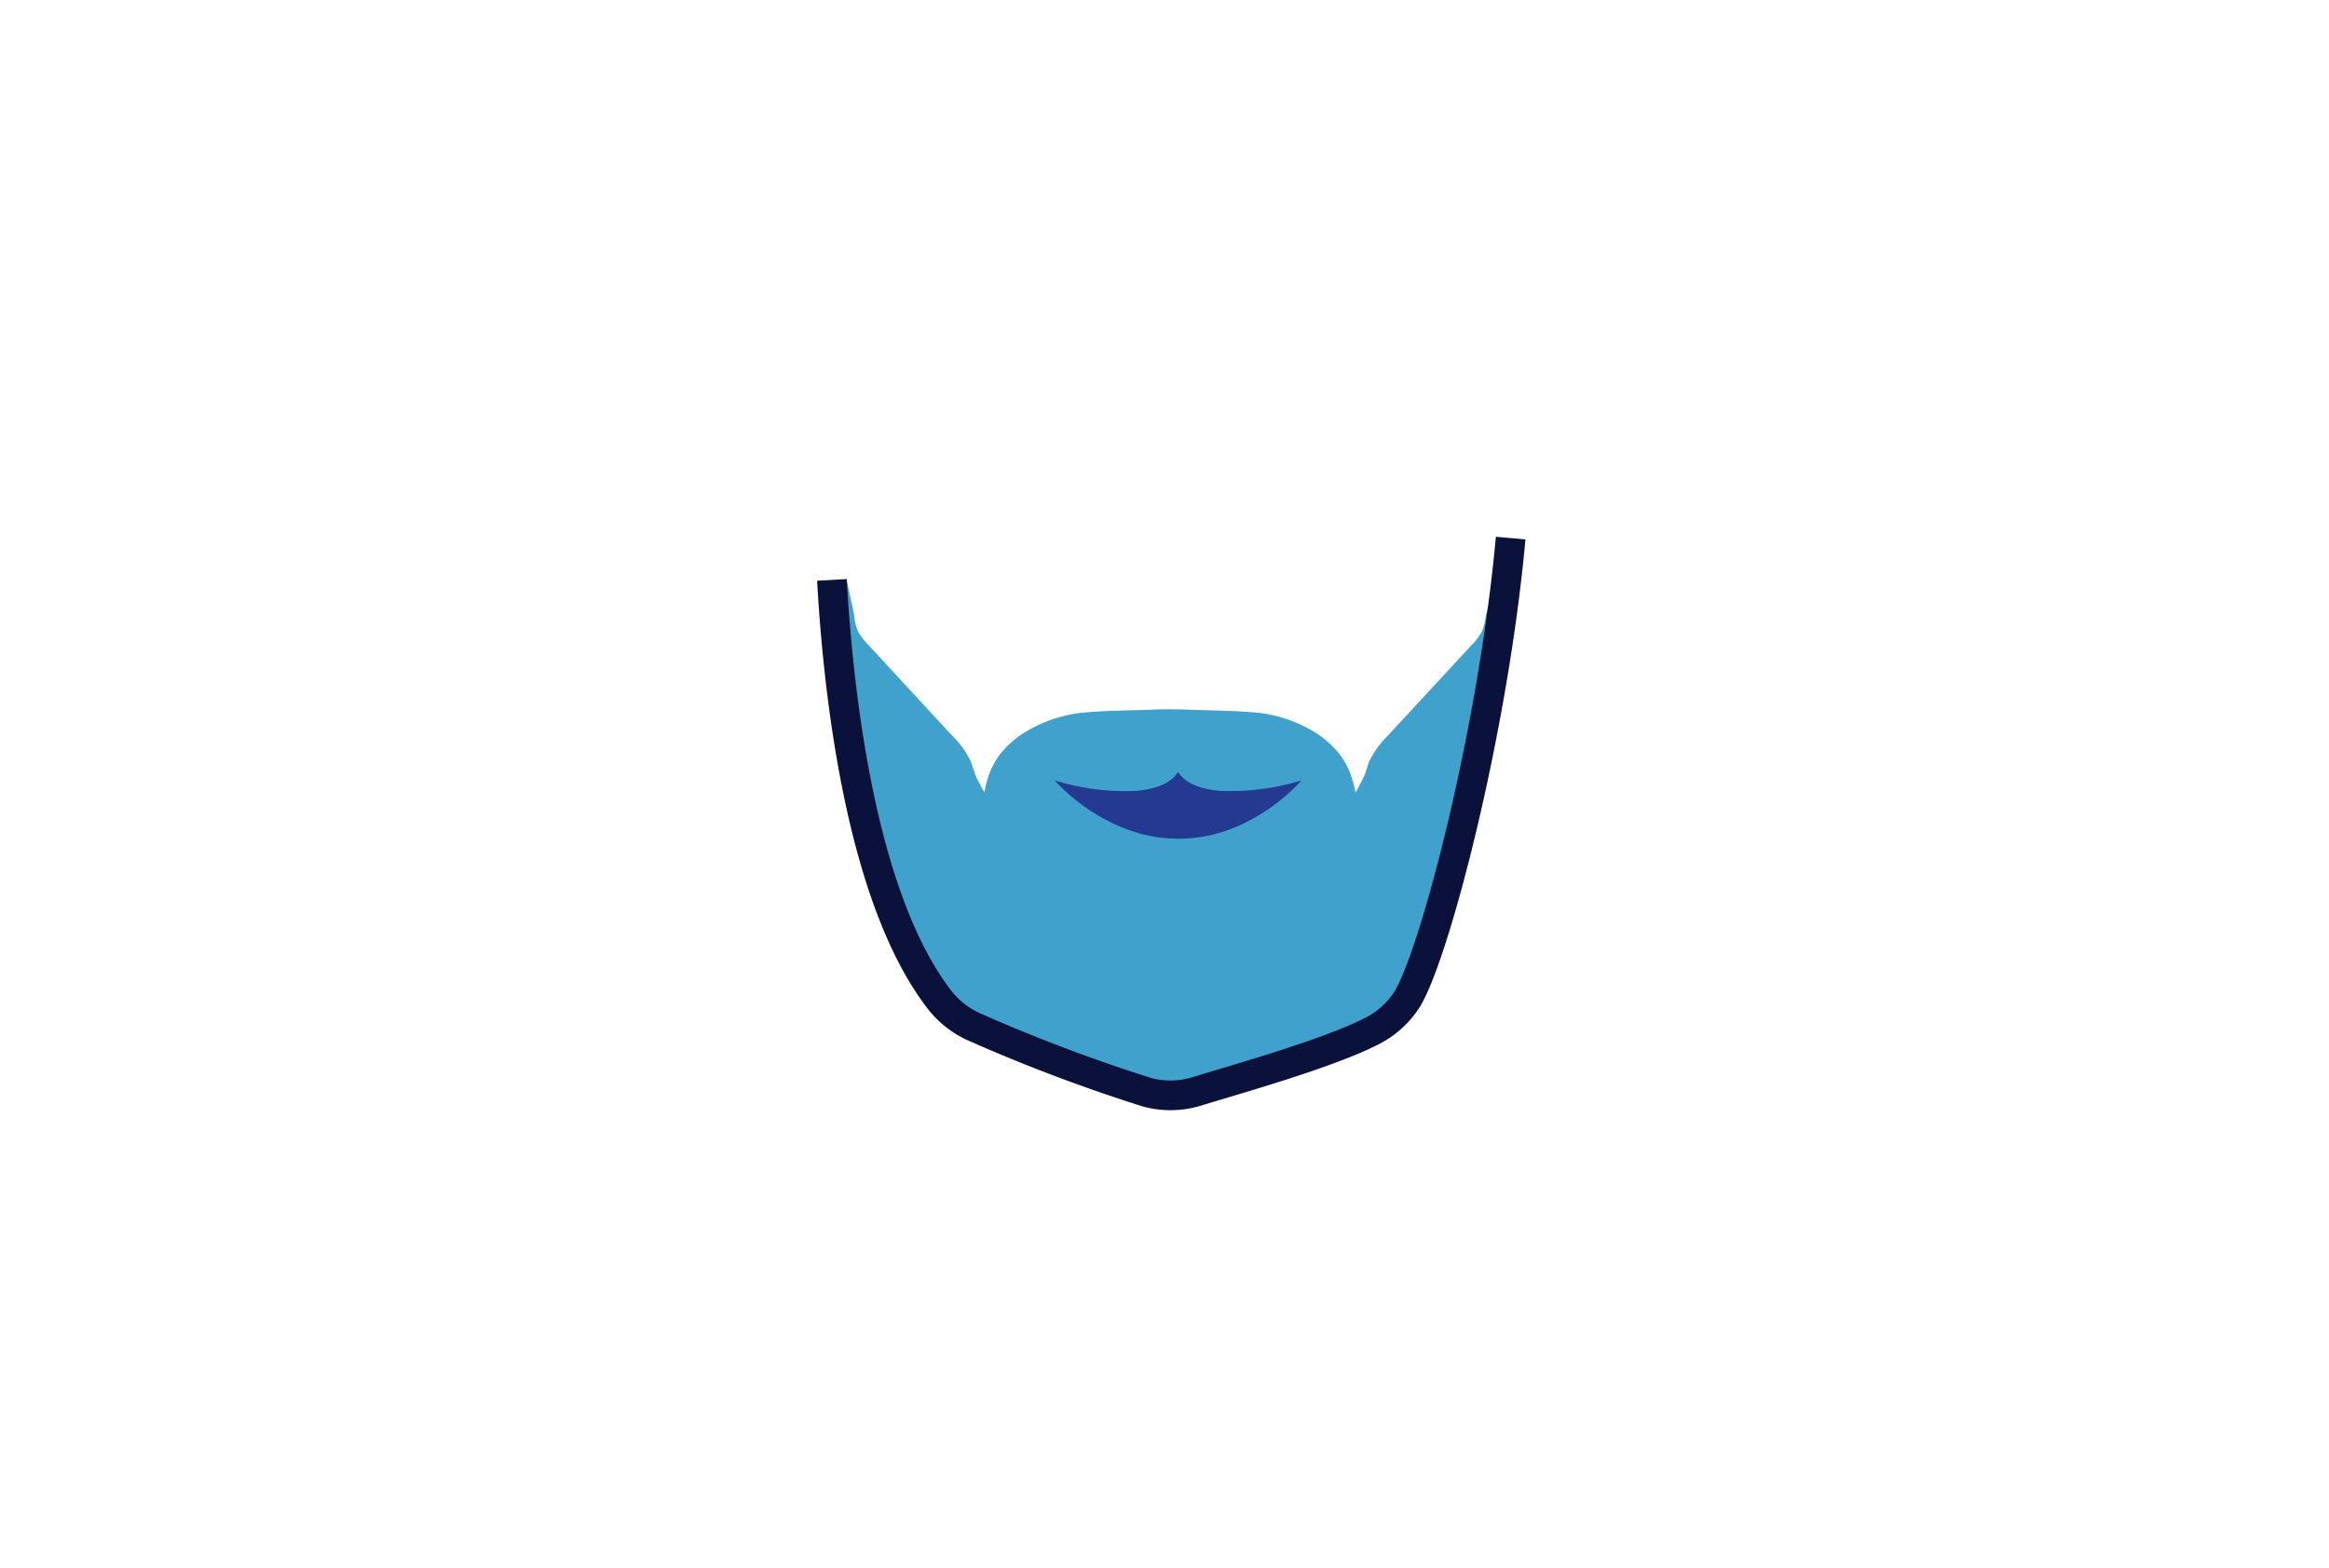 <svg id="Layer_1" data-name="Layer 1" xmlns="http://www.w3.org/2000/svg" xmlns:xlink="http://www.w3.org/1999/xlink" viewBox="0 0 204 137.37"><defs><clipPath id="clip-path"><rect x="8.18" y="-533.95" width="186.8" height="137.73" style="fill:none"/></clipPath><clipPath id="clip-path-2"><rect x="8.18" width="186.8" height="137.73" style="fill:none"/></clipPath></defs><g style="clip-path:url(#clip-path)"><path d="M133,132.77a.36.36,0,0,0-.37.34.35.35,0,0,0,.36.36l2.58.08h0a.35.35,0,1,0,0-.7l-2.58-.08Z" style="fill:#0a113a"/><path d="M130.78,133.06a.36.36,0,0,0-.36-.36l-2.58-.08h0a.36.36,0,0,0-.37.34.35.35,0,0,0,.36.36l2.58.08h0A.36.36,0,0,0,130.78,133.06Z" style="fill:#0a113a"/><path d="M138.16,132.92a.35.35,0,0,0-.38.34.36.36,0,0,0,.36.37l2.58.07h0a.36.36,0,0,0,.37-.34.35.35,0,0,0-.36-.36Z" style="fill:#0a113a"/><path d="M133.27,81.41l-.13,2.46a.35.35,0,0,0,.35.37h0a.36.36,0,0,0,.37-.33l.14-2.46a.36.36,0,0,0-.35-.37A.37.37,0,0,0,133.27,81.41Z" style="fill:#0a113a"/><path d="M133,86.33l-.12,2.46a.36.36,0,0,0,.35.37h0a.36.36,0,0,0,.36-.34c0-.81.09-1.63.13-2.46a.35.35,0,0,0-.35-.36A.37.37,0,0,0,133,86.33Z" style="fill:#0a113a"/><path d="M132.75,91.24l-.12,2.46a.36.36,0,0,0,.35.37h0a.36.36,0,0,0,.37-.33l.12-2.46a.37.37,0,0,0-.74,0Z" style="fill:#0a113a"/><path d="M131.15,133.07a.36.36,0,0,0,.36.36h0a.36.36,0,0,0,.37-.34s0-.87.06-2.47a.36.36,0,0,0-.36-.36.35.35,0,0,0-.37.34C131.17,132.21,131.15,133.07,131.15,133.07Z" style="fill:#0a113a"/><path d="M131.44,123.22a.36.36,0,0,0,.35.36h0a.36.36,0,0,0,.37-.34l.08-2.46a.34.34,0,0,0-.35-.36h0a.36.36,0,0,0-.37.34Z" style="fill:#0a113a"/><path d="M131.28,128.14a.36.36,0,0,0,.36.36h0a.36.36,0,0,0,.37-.34l.08-2.46a.36.36,0,0,0-.36-.36.35.35,0,0,0-.38.34Z" style="fill:#0a113a"/><path d="M132,108.46a.36.36,0,0,0,.36.36h0a.36.36,0,0,0,.37-.34l.1-2.46a.37.37,0,0,0-.73,0Z" style="fill:#0a113a"/><path d="M131.6,118.3a.36.36,0,0,0,.36.36h0a.36.36,0,0,0,.37-.34l.09-2.46a.36.36,0,0,0-.36-.36.35.35,0,0,0-.38.33Z" style="fill:#0a113a"/><path d="M132.53,103.9h0a.36.36,0,0,0,.37-.33l.1-2.46a.35.35,0,0,0-.35-.37.37.37,0,0,0-.38.34l-.11,2.46A.36.36,0,0,0,132.53,103.9Z" style="fill:#0a113a"/><path d="M134.31-2.47a.36.36,0,0,0-.35.37l.15,2.46a.36.36,0,0,0,.37.33h0a.37.37,0,0,0,.35-.38l-.15-2.45A.37.37,0,0,0,134.31-2.47Z" style="fill:#0a113a"/><path d="M131.78,113.37a.36.36,0,0,0,.36.37h0a.36.36,0,0,0,.37-.34l.09-2.46a.35.35,0,0,0-.35-.36.34.34,0,0,0-.38.33Z" style="fill:#0a113a"/><path d="M134.6,2.44a.35.35,0,0,0-.34.37c0,.81.09,1.63.13,2.46a.37.37,0,0,0,.37.33h0a.36.36,0,0,0,.35-.37c0-.83-.09-1.64-.14-2.46A.37.37,0,0,0,134.6,2.44Z" style="fill:#0a113a"/><path d="M135.69,32h0a.36.36,0,0,0-.37.35c0,.82,0,1.64,0,2.47a.37.37,0,0,0,.37.35h0a.37.37,0,0,0,.37-.36c0-.82,0-1.64,0-2.46A.37.37,0,0,0,135.69,32Z" style="fill:#0a113a"/><path d="M136.05,42.15a.37.37,0,0,0-.37-.36h0a.37.37,0,0,0-.37.35c0,.82,0,1.64,0,2.46a.36.36,0,0,0,.37.35h0a.36.36,0,0,0,.37-.34C136,43.79,136,43,136.05,42.15Z" style="fill:#0a113a"/><path d="M135.6,46.71h0a.36.36,0,0,0-.37.34c0,.82-.05,1.64-.07,2.46a.36.36,0,0,0,.35.36h0a.36.36,0,0,0,.37-.34c0-.82.05-1.64.08-2.46A.37.37,0,0,0,135.6,46.71Z" style="fill:#0a113a"/><path d="M132.4,98.62a.36.36,0,0,0,.35.37h0a.37.37,0,0,0,.37-.34l.11-2.46a.35.35,0,0,0-.35-.36.35.35,0,0,0-.39.33Z" style="fill:#0a113a"/><path d="M136.08,37.23a.35.35,0,0,0-.37-.35.36.36,0,0,0-.37.35v2.45a.35.35,0,0,0,.36.36h0a.36.36,0,0,0,.37-.35C136.08,38.87,136.08,38.05,136.08,37.23Z" style="fill:#0a113a"/><path d="M135.11,12.27a.36.36,0,0,0-.35.36c0,.82.07,1.64.11,2.46a.35.35,0,0,0,.36.34h0a.36.36,0,0,0,.35-.37c0-.82-.07-1.64-.1-2.46A.37.37,0,0,0,135.11,12.27Z" style="fill:#0a113a"/><path d="M134.87,7.35a.36.36,0,0,0-.35.37c0,.82.09,1.63.13,2.46a.35.35,0,0,0,.36.33h0a.35.35,0,0,0,.35-.36q-.06-1.24-.12-2.46A.38.38,0,0,0,134.87,7.35Z" style="fill:#0a113a"/><path d="M135.48,22.1a.36.36,0,0,0-.35.36l.06,2.46a.36.36,0,0,0,.37.34h0a.36.36,0,0,0,.36-.36c0-.82,0-1.64-.07-2.46A.35.35,0,0,0,135.48,22.1Z" style="fill:#0a113a"/><path d="M135.32,17.18a.36.36,0,0,0-.36.37l.09,2.45a.36.36,0,0,0,.37.34h0a.36.36,0,0,0,.36-.36l-.09-2.46A.37.37,0,0,0,135.32,17.18Z" style="fill:#0a113a"/><path d="M135.62,27h0a.35.35,0,0,0-.36.36c0,.82,0,1.64,0,2.46a.37.37,0,0,0,.37.35h0a.37.37,0,0,0,.37-.36c0-.82,0-1.65-.05-2.47A.35.35,0,0,0,135.62,27Z" style="fill:#0a113a"/><path d="M134.82,56.87l-.15,2.45a.35.35,0,0,0,.34.37h0a.35.35,0,0,0,.36-.32q.09-1.23.15-2.46a.34.34,0,0,0-.34-.37A.37.37,0,0,0,134.82,56.87Z" style="fill:#0a113a"/><path d="M133.85,71.59,133.7,74a.35.35,0,0,0,.35.37h0a.37.37,0,0,0,.37-.34l.15-2.45a.37.37,0,0,0-.74,0Z" style="fill:#0a113a"/><path d="M133.55,76.5,133.41,79a.36.36,0,0,0,.35.37h0a.37.37,0,0,0,.37-.33l.14-2.46a.36.36,0,0,0-.35-.37A.38.38,0,0,0,133.55,76.5Z" style="fill:#0a113a"/><path d="M134.17,66.68,134,69.13a.35.35,0,0,0,.34.37h0a.35.35,0,0,0,.36-.33l.16-2.45a.37.37,0,0,0-.73,0Z" style="fill:#0a113a"/><path d="M135.32,54.78a.35.35,0,0,0,.36-.33c0-.82.08-1.64.11-2.46a.35.35,0,0,0-.35-.36.34.34,0,0,0-.38.33c0,.82-.07,1.64-.11,2.46a.34.34,0,0,0,.35.36Z" style="fill:#0a113a"/><path d="M134.5,61.77c-.06.82-.11,1.64-.17,2.46a.36.36,0,0,0,.34.37h0a.37.37,0,0,0,.37-.33c.05-.81.11-1.63.16-2.45a.37.37,0,0,0-.73,0Z" style="fill:#0a113a"/><path d="M68.2,132.92l-2.58.08a.35.35,0,0,0-.36.36.36.36,0,0,0,.37.34h0l2.58-.07a.37.37,0,0,0,.36-.37A.35.35,0,0,0,68.2,132.92Z" style="fill:#0a113a"/><path d="M70.79,133.55h0l2.58-.08a.35.35,0,0,0,.36-.36.36.36,0,0,0-.37-.34h0l-2.58.08a.35.35,0,1,0,0,.7Z" style="fill:#0a113a"/><path d="M78.9,133a.36.36,0,0,0-.37-.34h0l-2.58.08a.35.35,0,1,0,0,.7h0l2.58-.08A.35.35,0,0,0,78.9,133Z" style="fill:#0a113a"/><path d="M70.5,22.24a.37.37,0,0,0,.36.36h0a.36.36,0,0,0,.37-.34c0-.83.05-1.65.08-2.46a.36.36,0,0,0-.36-.36h0a.36.36,0,0,0-.37.34C70.55,20.59,70.53,21.41,70.5,22.24Z" style="fill:#0a113a"/><path d="M70.67,17.32a.36.36,0,0,0,.35.36h0a.35.35,0,0,0,.36-.34c0-.82.07-1.64.1-2.46a.36.36,0,0,0-.35-.36.35.35,0,0,0-.38.34C70.73,15.67,70.7,16.49,70.67,17.32Z" style="fill:#0a113a"/><path d="M71.53.11l-.15,2.46a.36.36,0,0,0,.35.37h0a.37.37,0,0,0,.37-.34c0-.82.09-1.64.14-2.45a.36.36,0,0,0-.35-.37A.34.34,0,0,0,71.53.11Z" style="fill:#0a113a"/><path d="M71.24,5c0,.82-.09,1.64-.13,2.46a.36.36,0,0,0,.35.37h0a.37.37,0,0,0,.37-.33c0-.83.08-1.65.13-2.46a.36.36,0,0,0-.35-.37A.37.37,0,0,0,71.24,5Z" style="fill:#0a113a"/><path d="M71,9.94c0,.82-.08,1.63-.12,2.46a.35.35,0,0,0,.35.36h0a.36.36,0,0,0,.37-.33c0-.82.07-1.64.11-2.46a.34.34,0,0,0-.35-.36A.34.34,0,0,0,71,9.94Z" style="fill:#0a113a"/><path d="M70.28,36.9V37a.36.36,0,0,0,.37.36A.37.37,0,0,0,71,37V34.53a.37.37,0,0,0-.37-.36h0a.37.37,0,0,0-.37.35Z" style="fill:#0a113a"/><path d="M70.3,32.06a.36.36,0,0,0,.37.36h0a.37.37,0,0,0,.37-.35l0-2.45a.35.35,0,0,0-.36-.36h0a.35.35,0,0,0-.36.35C70.32,30.42,70.31,31.24,70.3,32.06Z" style="fill:#0a113a"/><path d="M70.38,27.15a.36.36,0,0,0,.36.36h0a.37.37,0,0,0,.37-.35c0-.81,0-1.63,0-2.45a.36.36,0,0,0-.36-.36.35.35,0,0,0-.37.35Z" style="fill:#0a113a"/><path d="M73.79,103a.37.37,0,0,0-.36.37l.11,2.46a.36.36,0,0,0,.37.33h0a.36.36,0,0,0,.36-.36l-.11-2.46A.37.37,0,0,0,73.79,103Z" style="fill:#0a113a"/><path d="M70.84,48.93h0a.35.35,0,0,0-.36.36l.09,2.46a.36.36,0,0,0,.37.34h0a.36.36,0,0,0,.35-.37c0-.81-.06-1.63-.08-2.45A.36.36,0,0,0,70.84,48.93Z" style="fill:#0a113a"/><path d="M73.58,98.06h0a.36.36,0,0,0-.36.36l.12,2.46a.35.35,0,0,0,.36.34h0a.36.36,0,0,0,.35-.37L74,98.39A.36.36,0,0,0,73.58,98.06Z" style="fill:#0a113a"/><path d="M71,53.84a.37.37,0,0,0-.36.37c0,.82.09,1.64.13,2.46a.36.36,0,0,0,.37.33h0a.36.36,0,0,0,.35-.37c0-.81-.09-1.63-.13-2.45A.37.37,0,0,0,71,53.84Z" style="fill:#0a113a"/><path d="M71.68,59.08a.37.37,0,0,0-.39-.32.35.35,0,0,0-.35.37c0,.51.07,1,.1,1.54l.07.91a.36.36,0,0,0,.37.33h0a.36.36,0,0,0,.35-.37l-.07-.92C71.74,60.11,71.71,59.6,71.68,59.08Z" style="fill:#0a113a"/><path d="M73,93.51,73.1,96a.36.36,0,0,0,.37.33h0a.36.36,0,0,0,.36-.37q-.06-1.22-.12-2.46a.38.38,0,0,0-.39-.33A.36.36,0,0,0,73,93.51Z" style="fill:#0a113a"/><path d="M73.09,88.23a.35.35,0,0,0-.36.36l.13,2.46a.36.36,0,0,0,.37.34h0A.35.35,0,0,0,73.6,91l-.13-2.46A.35.35,0,0,0,73.09,88.23Z" style="fill:#0a113a"/><path d="M70.68,42.25A.35.35,0,0,0,71,41.9c0-.82,0-1.64,0-2.46a.36.36,0,0,0-.37-.35h0a.37.37,0,0,0-.37.36l0,2.46a.35.35,0,0,0,.37.34Z" style="fill:#0a113a"/><path d="M72.82,83.31a.36.36,0,0,0-.35.37l.14,2.46a.36.36,0,0,0,.37.33h0a.35.35,0,0,0,.35-.37l-.13-2.46A.37.37,0,0,0,72.82,83.31Z" style="fill:#0a113a"/><path d="M70.77,47.17h0a.36.36,0,0,0,.36-.36l-.06-2.45a.36.36,0,0,0-.37-.35h0a.36.36,0,0,0-.37.36l.06,2.46A.36.36,0,0,0,70.77,47.17Z" style="fill:#0a113a"/><path d="M72,68.57a.37.37,0,0,0-.35.38l.16,2.45a.36.36,0,0,0,.37.33h0a.35.35,0,0,0,.34-.37l-.15-2.46A.37.37,0,0,0,72,68.57Z" style="fill:#0a113a"/><path d="M71.62,63.66a.36.36,0,0,0-.34.38l.16,2.45a.36.36,0,0,0,.37.33h0a.36.36,0,0,0,.35-.37L72,64A.37.37,0,0,0,71.62,63.66Z" style="fill:#0a113a"/><path d="M72.26,73.49a.35.35,0,0,0-.35.37l.15,2.45a.35.35,0,0,0,.36.33h0a.35.35,0,0,0,.34-.37l-.14-2.45A.36.36,0,0,0,72.26,73.49Z" style="fill:#0a113a"/><path d="M72.55,78.4a.35.35,0,0,0-.35.37l.14,2.45a.36.36,0,0,0,.37.34h0a.36.36,0,0,0,.35-.37l-.14-2.46A.38.38,0,0,0,72.55,78.4Z" style="fill:#0a113a"/><path d="M74.55,122.65h0a.36.36,0,0,0-.36.36c0,.87,0,1.69.08,2.46a.36.36,0,0,0,.37.34h0a.34.34,0,0,0,.35-.36c0-.77,0-1.59-.07-2.46A.36.36,0,0,0,74.55,122.65Z" style="fill:#0a113a"/><path d="M74.7,127.57h0a.37.37,0,0,0-.36.36l.07,2.46a.37.37,0,0,0,.37.35h0a.37.37,0,0,0,.36-.36l-.07-2.47A.36.36,0,0,0,74.7,127.57Z" style="fill:#0a113a"/><path d="M74,107.89a.36.36,0,0,0-.35.37l.1,2.45a.36.36,0,0,0,.37.34h0a.37.37,0,0,0,.36-.36l-.1-2.46A.37.37,0,0,0,74,107.89Z" style="fill:#0a113a"/><path d="M74.46,132.86v.21a.37.37,0,0,0,.37.36h0a.37.37,0,0,0,.26-.12.36.36,0,0,0,.11-.26v-.21a.37.37,0,0,0-.37-.34A.36.36,0,0,0,74.46,132.86Z" style="fill:#0a113a"/><path d="M74.2,112.81h0a.36.36,0,0,0-.36.36l.09,2.46a.37.37,0,0,0,.37.34h0a.36.36,0,0,0,.35-.36l-.09-2.46A.36.36,0,0,0,74.2,112.81Z" style="fill:#0a113a"/><path d="M74.38,117.73h0a.36.36,0,0,0-.36.36l.09,2.46a.36.36,0,0,0,.37.34h0a.37.37,0,0,0,.36-.36l-.09-2.46A.36.36,0,0,0,74.38,117.73Z" style="fill:#0a113a"/><path d="M204-178.33c0-.33,0-.55-.06-.75-.06-.6-.1-1-.14-4.86,0-1.78,0-3.88.05-6.1v-.13c.07-4.16.15-8.87-.06-13.3-.09-1.84-.31-4.71-.55-7.81-.68-8.92-1.72-22.39-1.34-32.74a144.24,144.24,0,0,0-3.92-38.83c-1.79-7.39-1.78-9.14-1.75-12.63,0-1.51,0-3.38-.1-6.2-.43-9.49-1.57-29.68-2.31-38.51-.75-9,.29-22.29.63-26.15,1.39-15.88-1.7-22-4.42-27.35-.31-.61-.61-1.21-.9-1.81-4.57-9.5-10.93-12.1-15.14-13.83l-.48-.19c-1.27-.53-12.27-4.77-18.05-6.07-4.61-1-11-4-19-8.77l-.48-.29c-3.25-1.9-10.43-5.32-11.83-6l-.18-.08v-.19c-.26-2.63-.76-13.3-1.11-22.1v-.13l.08-.1c2.53-2.88,5.25-9.37,8.32-19.85l.07-.25.42,0,.45,0c2-.22,2.73-2.63,3.22-4.23l.11-.35a17.42,17.42,0,0,1,1.15-2.49c1-1.95,2.28-4.38,1.76-7.23a4.26,4.26,0,0,0-2-3.08,4.4,4.4,0,0,0-2-.55H134v-.33c.09-10.2-2-20.74-5.3-26.84-6.93-12.79-20.54-12.8-25-12.8h-2.31l-1.21,0c-5.68.08-17.5.24-24.27,12.78-3.17,5.88-5.07,16.16-5,26.84v.33h-.33a4.59,4.59,0,0,0-2.13.52,4.23,4.23,0,0,0-2.07,3.06c-.57,2.84.66,5.29,1.64,7.25a18.42,18.42,0,0,1,1.11,2.51l.13.44c.42,1.47,1.13,3.94,3.13,4.18a3.15,3.15,0,0,0,.56,0h.28l.06.26c3.24,12.61,6.67,17.83,8.43,19.82l.08.09v.13c-.11,8.28-.35,18.62-.64,21.75l0,.19L81-431c-1.2.54-2.5,1.08-3.88,1.66-2.52,1.05-5.38,2.24-8.68,3.84-.9.43-2.17,1.11-3.63,1.88l-.18.1C60-421,53.09-417.35,48.91-416.41c-5.74,1.29-17.23,5.37-18.37,6.25a1.52,1.52,0,0,1-.21.12l-.62.23c-4.69,1.69-9.53,3.44-14.8,14.62-.3.63-.61,1.26-.95,1.94-2.56,5.1-5.75,11.46-4.37,27.21.34,3.86,1.38,17.14.63,26.15-.71,8.46-1.87,28.88-2.31,38.51-.13,2.82-.11,4.78-.1,6.21,0,3.48.05,5.23-1.75,12.62a144.24,144.24,0,0,0-3.92,38.83C2.52-233.39,1.49-219.91.8-211c-.23,2.9-.46,5.91-.55,7.79-.2,4.44-.12,9.15,0,13.31,0,2.14.07,4.37,0,6.21,0,3.85-.07,4.26-.13,4.87,0,.2,0,.42-.06.75-.26,3.6.4,10.78.89,16.06.28,3,.49,5.4.46,6a30.84,30.84,0,0,0,1.3,8.37A33.55,33.55,0,0,0,5.64-144c1.35,1.59,3,3.56,3.43,4.16,2,3.07,3.55,5.88,4.67,7.94a20.83,20.83,0,0,0,2.19,3.58,82.38,82.38,0,0,0,10,7.38,37.93,37.93,0,0,0,5.78,1.83,21.51,21.51,0,0,0,4.42.79,1.66,1.66,0,0,0,1.44-.56,3.42,3.42,0,0,0,.64-3.07l0-.22.19-.13A3.15,3.15,0,0,0,39.64-124a3.87,3.87,0,0,0-.29-3l-.09-.17.1-.16a3.73,3.73,0,0,0,.42-2.93,6.1,6.1,0,0,0-1.18-2.36l-.14-.17.1-.19a6.09,6.09,0,0,0,.28-3.56,22.07,22.07,0,0,0-2.43-6.11c-1.12-2.24-2.28-4.56-2.38-6.26-.23-4-2.44-16.25-3.34-18.5-.61-1.51-3-4.82-7.23-10.13a16.53,16.53,0,0,1-1.89-3.15c-.21-.74-2-7.58-.56-19.24.94-7.64,4.33-19.42,7.33-29.83,2-6.83,3.67-12.73,4.31-16.25a65.06,65.06,0,0,1,2-7.81,79.37,79.37,0,0,0,3.86-21.93c.17-3.52.29-6.3.38-8.54.33-7.84.39-9.25,1.78-14.78,1.66-6.51,5.86-23.32,8-32h.64c.24,1,.54,2.2.88,3.57,1.94,7.86,5.2,21,5.2,28.17,0,19-.13,19.73-1.42,26.67l-.29,1.56a46.2,46.2,0,0,1-3.09,9.42,52.34,52.34,0,0,0-3.52,11c-.07.41-.25,1.31-.5,2.56l-.17.89c-1.49,7.59-5,25.38-5,29.66-.09,2.11-.88,20.76-1.62,27.9-.79,7.66.46,49.6,1.61,61.52,1.07,11.13,10.69,67.38,12.16,74,1.38,6.18.84,22.41.64,26.09,0,.56-.41,2.24-.85,4.19A224.51,224.51,0,0,0,47.54,37c.51,12.34,10.18,57,11.54,62.89,4.6,20,3.62,30.88,3.25,35l-.08.92-.07.08c-1.1,1.35-3.54,4.87-2.35,8.22a12.28,12.28,0,0,0,2.32,3.9,3.19,3.19,0,0,1,.94,1.62l.16,5.15-10,17.67-.07.13c-.24.53-2.27,5.34-.92,8.21a3.62,3.62,0,0,0,2.34,2c1.92.55,10.49.69,19,.69s16.54-.13,18.26-.17c2.16-.15,6.24-1.52,6.24-5.62a8,8,0,0,0-3.55-6.54L89,151.18l0-.9a17.07,17.07,0,0,1,.84-3.14c3.36-8.59-.21-11.42-2.13-12.94a4.77,4.77,0,0,1-.72-.63c-.62-1.28-2.18-13.39-2-17.79.12-2.43.11-7.75.1-12.09,0-2.22,0-4.74,0-5.42.37-8.74,1.92-25.61,3.43-42,1.33-14.41,2.58-28,2.82-34.1.13-3.32.25-7.2.37-11.32v-.11c.32-10.76.72-24.16,1.52-27.48,1.31-5.4,5.19-25,4.64-30.86-.51-5.46-2.84-47.22-3-55.28-.17-7.52,1.51-33.77,3.46-46.37,2.34-15.13,2.41-26.84.23-34.79l-.16-.58.58.17a12.3,12.3,0,0,0,3.65.56,14.19,14.19,0,0,0,4.19-.67l.56-.18-.13.57c-1.87,7.82-1.61,19.57.76,34.92,2,12.6,3.63,38.85,3.46,46.37-.18,8.08-2.51,49.84-3,55.28-.55,5.9,3.33,25.46,4.64,30.86.8,3.31,1.2,16.72,1.53,27.49V11c.12,4.07.24,7.91.37,11.2.24,6.08,1.49,19.69,2.83,34.18,1.5,16.32,3,33.2,3.42,41.93,0,.64,0,2.85,0,5.2v.31c0,4.26,0,9.55.1,12,.2,4.39-1.34,16.47-2,17.8a5.76,5.76,0,0,1-.72.63c-1.91,1.51-5.48,4.34-2.12,12.93a17.69,17.69,0,0,1,.92,3.54v.5L112,171.09a8,8,0,0,0-3.54,6.54c0,4.1,4.08,5.47,6.31,5.63,1.68,0,9.86.16,18.15.16,8.48,0,17.07-.14,19-.69a3.6,3.6,0,0,0,2.34-2c1.35-2.87-.68-7.68-.92-8.21l-10.11-17.8.25-4h0a7.66,7.66,0,0,1-.21-1c0-.55.37-1,1-1.72a12.22,12.22,0,0,0,2.31-3.88c1.18-3.34-1.25-6.87-2.35-8.22l-.07-.08-.08-.93c-.37-4.08-1.35-14.93,3.25-35,1.36-5.92,11-50.54,11.54-62.89A224.69,224.69,0,0,0,153-23.93c-.44-1.94-.82-3.61-.85-4.17-.2-3.69-.73-19.93.64-26.09,1.28-5.76,9-50.77,11.54-68.91l.11-.8.48.65a3,3,0,0,0,.74.69l.19.13-.05.22a3.4,3.4,0,0,0,.64,3.07,1.69,1.69,0,0,0,1.44.56,21.3,21.3,0,0,0,4.42-.79,37.73,37.73,0,0,0,5.79-1.83,83,83,0,0,0,10-7.38,20.22,20.22,0,0,0,2.19-3.59c1.12-2.05,2.66-4.86,4.67-7.93.4-.6,2.11-2.6,3.48-4.21a36.32,36.32,0,0,0,2.89-3.55,31.23,31.23,0,0,0,1.3-8.37c0-.67.21-3.4.45-6C203.54-167.52,204.2-174.72,204-178.33ZM134.11-488.25v-.38l.37.06a1.5,1.5,0,0,1,.53.17,1.68,1.68,0,0,1,.7,1.23c.36,2-.55,3.71-1.51,5.56l-.09.17-.62-.22A49,49,0,0,0,134.11-488.25ZM70.6-481.46l-.09-.18c-.93-1.85-1.8-3.6-1.41-5.56a1.67,1.67,0,0,1,.72-1.22,1.51,1.51,0,0,1,.53-.16l.37-.05v.37a45.87,45.87,0,0,0,.5,6.61Zm7.73-35.74c6-11.13,16.4-11.27,22-11.35l1.14,0h1.37v1.06a.35.35,0,0,0,.36.34.35.35,0,0,0,.36-.34v-1.06h.13c4.07,0,16.44,0,22.61,11.38,2,3.59,3.48,9,4.3,15.26l-.65.14c-.21-.71-.42-1.46-.64-2.25-2.66-9.6-10.61-16.11-10.69-16.18l-.7-.56-.74.52c-2.45,1.74-2.66,1.78-7.9,2.74l-2.72.51a115.31,115.31,0,0,0-15.94,4.73l-1.2.44.84-1c.47-.55.94-1.05,1.31-1.43l.84-.85-.88-1.44-1.16.38c-6.68,2.13-11.55,8.91-14.47,14.22-.47.87-.91,1.72-1.31,2.54l-.63-.17C74.58-506.87,76.13-513.13,78.33-517.2Zm-2.84,41.53A72.48,72.48,0,0,1,73.68-491V-491l0-.06c1-3.06,5-13.5,11.58-19.36l.76-.68-.21,1a2.08,2.08,0,0,0,0,.49v1.72l1.61-.64c.12-.05,11.89-4.7,19.61-6.15l2.72-.51c4.63-.85,5.73-1.06,7.85-2.46l.22-.14.19.18c2.07,1.93,7.11,7.18,9.06,14.23,2.58,9.29,4.11,13.19,4.14,13.25l0,.06v.08a58.65,58.65,0,0,1-2.06,14.31l0,.11-.16.27.06.11,0,.12c-3.55,12.35-6.61,19.42-9.11,21-1.49.95-12.46,6.27-16.83,6.27h-.16l-.23,0c-2.61,0-16.25-5.24-17.89-6.28a3.64,3.64,0,0,1-.6-.5C81.86-456.88,78.37-463.6,75.49-475.67ZM37-124.78a.24.24,0,0,1,0,.08l0,.16-.23.1a1.23,1.23,0,0,1-.25.08l-.3.09-.13,0-.13-.07a28,28,0,0,1-4.44-2.79c-1.93-1.59-3.48-3-4.45-3.94l.43-.51a22.19,22.19,0,0,0,1.94,1.36c1.24.68,5.76,3,6.72,3.53l.39.34A1.54,1.54,0,0,1,37-124.78Zm.1-4.9a1.64,1.64,0,0,1,.05.37v.55l-.49-.26c-3.3-1.7-5.34-2.77-6.06-3.17-.89-.5-4.33-3.23-7-5.42l-.09-.07-.07-.29-.22-1,.86.67c1.35,1,5.3,3.68,5.52,3.84,1.95,2,3.82,3.08,5.58,3.08a3.68,3.68,0,0,0,.66-.06l.17,0,.12.12A3.8,3.8,0,0,1,37.12-129.68Zm-15-14,0-.06,0-.07a6.67,6.67,0,0,0-.23-.71c-.92-2.37-2.06-8.07-1.13-9.12a.89.89,0,0,1,.24-.12H21l.07,0c.46.13,1.45.92,3,4.76.13.33.38,1.21.66,2.22l0,.11c.5,1.82,1.19,4.31,2,6.57l.35,1-1.55-1.11A32,32,0,0,1,22.08-143.65ZM95.15-47.37c.49,5.25-3.2,24.34-4.57,30-.87,3.58-1.24,16-1.6,28-.13,4.15-.24,8.07-.38,11.41-.24,6-1.48,19.55-2.8,33.92v.12c-1.51,16.36-3.06,33.29-3.43,42.06,0,.7,0,2.68,0,5.61V104c0,3.94,0,9.34-.09,11.71a101.57,101.57,0,0,0,1.63,16.88.4.4,0,0,0-.19-.07h0l-2.58.08a.35.35,0,1,0,0,.7h0l2.59-.08A.38.38,0,0,0,84,133a7.37,7.37,0,0,0,.56,1.81A5.21,5.21,0,0,0,86,136.31c1.66,1.31,3.93,3.11,1.29,9.87a20.22,20.22,0,0,0-1.15,4.53h0l.1.69,5.13,18.84a17,17,0,0,0-2.46,1.18.41.41,0,0,0-.14.55.39.39,0,0,0,.34.2.54.54,0,0,0,.21,0,16.92,16.92,0,0,1,2.26-1.1l.52,1.91.53.28a5.24,5.24,0,0,1,2.62,4.42c0,2.53-3.51,2.84-3.58,2.85-13.2.23-33.76.31-36.33-.42a.82.82,0,0,1-.59-.49c-.49-1,0-3.28.58-5a10.33,10.33,0,0,1,2.14,2.1l.28.35.32-.32a3.25,3.25,0,0,1,2.18-.81.4.4,0,0,0,.38-.42.39.39,0,0,0-.42-.38,4.13,4.13,0,0,0-2.37.76,9.38,9.38,0,0,0-2.22-2s0-.09,0-.12l10.4-18.3-.2-5.92h0a5.25,5.25,0,0,0-1.55-3.23,9.35,9.35,0,0,1-1.86-3.09c-.85-2.4,1.86-5.61,2.18-6a1.32,1.32,0,0,0,.35-.84c0-.3,0-.68.1-1.16v-.12c.38-4.2,1.38-15.36-3.31-35.8C60.42,93.4,50.8,49,50.29,36.88A221.78,221.78,0,0,1,56.1-23.35a38.74,38.74,0,0,0,.9-4.6c.23-4,.76-20.29-.69-26.81s-11.05-62.58-12.12-73.66c-.3-3.14-.61-8.57-.89-14.94l50.56,9.06C92.75-121.93,92-108,92.12-102.83,92.3-94.76,94.64-52.85,95.15-47.37Zm67-81c-1.07,11-10.65,67.07-12.11,73.66s-.93,22.81-.7,26.81a36.6,36.6,0,0,0,.91,4.63,222,222,0,0,1,5.8,60.2c-.51,12.23-10.13,56.53-11.48,62.4-4.69,20.44-3.69,31.6-3.31,35.8l0,.22c0,.43.07.78.09,1.06a1.32,1.32,0,0,0,.35.84s3.08,3.44,2.18,6a9.56,9.56,0,0,1-1.86,3.09,5.18,5.18,0,0,0-1.56,3.36c0,.08,0,.2,0,.32l-.14,5.47,10.4,18.3s0,.08.05.12a9.38,9.38,0,0,0-2.22,2,4.13,4.13,0,0,0-2.37-.76.4.4,0,1,0,0,.8,3.23,3.23,0,0,1,2.18.81l.32.32.28-.35a10.33,10.33,0,0,1,2.14-2.1c.6,1.7,1.07,3.94.58,5a.82.82,0,0,1-.58.49c-2.58.73-23.14.65-36.26.42,0,0-3.65-.29-3.65-2.85a5.24,5.24,0,0,1,2.61-4.42l.53-.28.53-1.91a17,17,0,0,1,2.25,1.1.54.54,0,0,0,.21,0,.39.39,0,0,0,.34-.2.4.4,0,0,0-.14-.55,17.36,17.36,0,0,0-2.45-1.18l5.08-18.49.06-1h0a20.63,20.63,0,0,0-1.15-4.53c-2.64-6.77-.37-8.56,1.29-9.87a5.17,5.17,0,0,0,1.42-1.46,8.5,8.5,0,0,0,.56-1.82.38.38,0,0,0,.28.14l2.58.08h0a.35.35,0,1,0,0-.7l-2.58-.08h0a.4.4,0,0,0-.19.07,101.57,101.57,0,0,0,1.63-16.88c-.11-2.33-.1-7.55-.09-11.75v-.12c0-3.05,0-5,0-5.63-.37-8.78-1.92-25.7-3.43-42.06V56C119.24,41.6,118,28,117.76,22.06c-.14-3.34-.25-7.26-.38-11.44-.36-12-.73-24.41-1.6-28-1.37-5.65-5.06-24.75-4.57-30,.51-5.48,2.85-47.38,3-55.46.12-5.18-.63-19.15-1.74-31.54l24.15-4.33,0,1.4a.36.36,0,0,0,.35.36h0a.36.36,0,0,0,.37-.34l.06-1.55,25.67-4.6C162.79-137,162.47-131.58,162.17-128.42Zm1-17.29-50.87,9.12c-.47-5-1-9.55-1.54-13.07-3.74-24.19-1.14-33-.27-35.86a5.54,5.54,0,0,0,.26-1.12v-.12l.09-.08c1.74-1.76,1.73-2.26,1.57-2.67l-.27-.56h-.56c-.23,0-.72,0-2.46,1.65l-.08.07H109a1.36,1.36,0,0,0-.4.14,13.5,13.5,0,0,1-5.37,1.56.3.3,0,0,0,.07-.15v-2.4a.36.36,0,0,0-.36-.35h0a.36.36,0,0,0-.36.35v2.39a.36.36,0,0,0,.08.2,10.94,10.94,0,0,1-5.29-1.52l-.56-.28a1.17,1.17,0,0,0-.33-.11h-.08l-.06,0c-2-1.51-2.59-1.51-2.76-1.51l-.67,0-.19.56c-.16.48-.11,1,2.06,2.63l.09.07,0,.12c.06.24.15.52.28.9,1,3,4.2,12,.48,36.1-.55,3.54-1.08,8.16-1.55,13.14l-25.45-4.56c0-.43,0-.86,0-1.29a.33.33,0,0,0-.38-.34.36.36,0,0,0-.35.36c0,.38,0,.76,0,1.14L43.2-145.63c-.7-16.77-1.14-38.69-.62-43.78.09-.85.18-1.85.27-3l1.68.05h0a.35.35,0,0,0,.36-.32.35.35,0,0,0-.34-.35l-1.66,0c.68-9,1.31-24.38,1.31-24.53,0-2.53,1.36-10.38,2.74-17.75h24.1l-.3,2.08a.37.37,0,0,0,.32.4h.05a.36.36,0,0,0,.36-.31c.11-.73.21-1.45.31-2.17h30.8v.54a.35.35,0,0,0,.36.34h0a.35.35,0,0,0,.36-.34v-.54h29.86a.37.37,0,0,0,.3.18h0a.36.36,0,0,0,.29-.18H156.9v-1.2c1.41,7.66,3,16.53,3.17,19.29.29,3.92,1.16,9.77,2,15.44.69,4.63,1.35,9,1.7,12.37C164.3-184.33,163.86-162.46,163.16-145.71Zm3.18,5.29-.64-.16c.87-18,1.41-43.36.82-49.11-.36-3.44-1-7.86-1.72-12.56-.84-5.57-1.7-11.34-2-15.17-.32-4.34-3.64-21.93-5.06-29.43,0,0-.49-2.64-.56-3a52.92,52.92,0,0,0-3.53-11,46.5,46.5,0,0,1-3.08-9.41l-.29-1.56c-1.29-6.93-1.43-7.65-1.42-26.67,0-7.17,3.26-20.33,5.21-28.2.29-1.19.56-2.27.78-3.19h.65c2.21,8.67,6.18,24.2,7.77,30.48,1.39,5.52,1.45,6.93,1.78,14.79.09,2.23.21,5,.38,8.53a79.29,79.29,0,0,0,3.88,22,67.35,67.35,0,0,1,2,7.75c.64,3.54,2.34,9.45,4.32,16.32,3,10.36,6.37,22.11,7.31,29.76,1.42,11.68-.35,18.5-.57,19.29a17.79,17.79,0,0,1-1.94,3.19c-4.22,5.25-6.56,8.53-7.16,10-.9,2.25-3.12,14.53-3.35,18.5-.09,1.71-1.26,4-2.4,6.28C167.14-142.09,166.71-141.25,166.34-140.42Zm.49,10.81a1.64,1.64,0,0,1,0-.37,3.89,3.89,0,0,1,1-1.67l.12-.12.18,0a3.52,3.52,0,0,0,.66.06q2.63,0,5.62-3.12c.7-.48,4.21-2.87,5.47-3.8l.89-.68-.32,1.31-.09.07c-2.88,2.36-6.17,4.95-7,5.42-1.08.59-4.91,2.58-6.06,3.17l-.49.26ZM177-139.37l.36-1c.81-2.28,1.5-4.78,2-6.6.27-1,.54-2,.71-2.39,1.49-3.75,2.47-4.54,2.93-4.67l.09,0,.08,0,.2.07.07.07c.88,1-.24,6.72-1.17,9.09-.06.17-.14.42-.23.71l0,.07-.05.06a30.83,30.83,0,0,1-3.42,3.48Zm-9,14.85-.2-.07v.71l-.61-1a.91.91,0,0,1-.1-.24,1.52,1.52,0,0,1,.45-1.51l.45-.39c2-1,5.61-2.91,6.66-3.49a22.54,22.54,0,0,0,1.93-1.35l.43.51c-1,.91-2.5,2.33-4.43,3.93a28.21,28.21,0,0,1-4.45,2.8Zm32.43-37.93c-.32,3.51-.5,5.54-.46,6.36a34.2,34.2,0,0,1-1,7l0,0,0,.05c-.31.41-1.46,1.76-2.52,3-1.92,2.26-3.22,3.79-3.67,4.48-2.06,3.14-3.64,6-4.78,8.12a24.51,24.51,0,0,1-1.79,3,83.14,83.14,0,0,1-9.28,6.82,44.64,44.64,0,0,1-7.95,2.21l-.52.09.14-.51c0-.1.07-.23.12-.36l0-.12.12-.06A30.75,30.75,0,0,0,174-125.6a73.42,73.42,0,0,0,7-6.52c.6-.68,1.14-2.63,2.38-7.79.39-1.64.84-3.51,1-4,0-.1,3.46-9.67.28-11.86a2.87,2.87,0,0,0-1.65-.54,2.78,2.78,0,0,0-.76.1c-2.06.59-3.43,3.44-4.5,6.15-.17.44-.4,1.25-.76,2.57-.9,3.24-2.57,9.27-4.25,11.06a10.82,10.82,0,0,1-2.28,1.91l-.08,0h-2.56l-.05-.27a5.49,5.49,0,0,1,.05-1.69,21,21,0,0,1,2.17-5.31c1.25-2.48,2.54-5.05,2.67-7.3.22-3.8,2.45-15.9,3.16-17.67.28-.7,1.54-2.86,6.83-9.45A18.89,18.89,0,0,0,185-180l0-.1c0-.07.16-.52.33-1.32l1.05.13h0a.36.36,0,0,0,.36-.3.36.36,0,0,0-.32-.38l-1-.12a60.72,60.72,0,0,0,.21-18.45c-1-7.86-4.38-19.71-7.4-30.2-2-6.78-3.64-12.63-4.26-16a66.56,66.56,0,0,0-2.1-8.11,76.74,76.74,0,0,1-3.75-21.3c-.18-3.51-.29-6.28-.38-8.52-.33-7.89-.4-9.53-1.86-15.31-2-8-8-31.26-9.14-35.82l-.1-.39,0-.09c2.71-8.11,7.43-20.15,7.48-20.26a1.34,1.34,0,0,0,0-1,1.43,1.43,0,0,0-.79-.72,1.5,1.5,0,0,0-.47-.08,1.37,1.37,0,0,0-1.3.89c-.35.89-1.89,4.84-3.63,9.5-2.64,3.33-10.58,12.21-16.39,13.35a56.92,56.92,0,0,1-7.39.88c.25-.59.51-1.23.77-1.94a.35.35,0,0,0-.22-.45.38.38,0,0,0-.47.22q-.47,1.22-.9,2.22c-1.7.08-3.21.11-4.3.11-4.6,0-7.66-.36-8.56-.69-1.86-.68-5.73-3.56-7.07-4.61a1.16,1.16,0,0,0-.73-.26,1.18,1.18,0,0,0-.9.41,1.14,1.14,0,0,0-.28.86,1.14,1.14,0,0,0,.44.8c.52.41,5.16,4,7.72,5,2.06.76,7.6.82,9.26.82,1.32,0,2.63,0,3.92-.09a.29.29,0,0,0-.09.2c-.05.59-.11,1.4-.19,2.45a.35.35,0,0,0,.34.37h0a.35.35,0,0,0,.36-.32c.09-1.05.15-1.86.19-2.45a.36.36,0,0,0-.11-.28,62.74,62.74,0,0,0,8.64-.95c4.66-.92,10-5.69,13.73-9.62-1.49,4.19-2.82,8.17-3.34,10.43-.23,1-.54,2.22-.9,3.68l-.14.6c-2,8-5.29,21.34-5.29,28.83,0,19.26.13,20,1.46,27.16l.29,1.56a49.75,49.75,0,0,0,3.25,10,49.76,49.76,0,0,1,3.36,10.4l.58,3.08c.39,2.1,1,5.28,1.64,8.79H133.66l0-.43a.38.38,0,0,0-.4-.32.36.36,0,0,0-.34.38l0,.37H47.37c.65-3.43,1.28-6.62,1.74-9l-.79-.16.08-.65.86.05c.29-1.47.49-2.52.58-3a50.13,50.13,0,0,1,3.36-10.44,48,48,0,0,0,3.24-9.94l.29-1.55a66.2,66.2,0,0,0,1.15-7.79h1.46a.35.35,0,0,0,.36-.34.35.35,0,0,0-.36-.34H57.93c.23-3.52.27-8.52.27-18.69,0-7.5-3.31-20.86-5.29-28.84-.42-1.71-.79-3.18-1-4.28-.5-2.16-1.73-5.88-3.15-9.86,3.71,3.73,8.91,8.15,13.53,9.05a54.66,54.66,0,0,0,6,.79l.6,2.06a.35.35,0,0,0,.35.26h.1a.35.35,0,0,0,.26-.43c-.19-.67-.37-1.26-.53-1.82,2,.14,4.14.22,6.29.22,1.65,0,7.19-.06,9.26-.82,2.45-.9,6.86-4.3,7.72-5a1.13,1.13,0,0,0,.43-.8,1.16,1.16,0,0,0-.28-.87,1.18,1.18,0,0,0-.89-.4,1.19,1.19,0,0,0-.73.25S86-336,83.78-335.17c-.89.33-4,.68-8.56.68a70,70,0,0,1-12.51-1C56.84-336.68,49.2-345,46.65-348c-1.75-4.71-3.38-8.92-4-10.41a1.37,1.37,0,0,0-1.28-.86,1.26,1.26,0,0,0-.47.08,1.34,1.34,0,0,0-.79.72,1.34,1.34,0,0,0,0,1c0,.11,4.67,11.89,7.37,19.95l0,.12-.05.12a2.09,2.09,0,0,0-.08.23l-.27,1.06c-1.3,5.22-7.06,28.29-9.06,36.2-1.47,5.79-1.54,7.43-1.86,15.32l0,.33c-.09,2.17-.2,4.84-.37,8.18a76.7,76.7,0,0,1-3.76,21.33A66,66,0,0,0,30-246.5c-.62,3.39-2.31,9.26-4.27,16.05-3,10.46-6.42,22.3-7.39,30.17a60.27,60.27,0,0,0,.22,18.45l-1,.12a.34.34,0,0,0-.31.38.35.35,0,0,0,.35.3h.05l1-.13a12.54,12.54,0,0,0,.35,1.35l0,.11a19.08,19.08,0,0,0,2.34,3.87c5.24,6.52,6.48,8.67,6.76,9.37.71,1.77,2.95,13.87,3.16,17.67.13,2.25,1.42,4.82,2.68,7.32a21,21,0,0,1,2.16,5.29,5.43,5.43,0,0,1,0,1.68l0,.28H33.57l-.08,0a10.79,10.79,0,0,1-2.27-1.91C29.54-138,27.87-144,27-147.24a27.58,27.58,0,0,0-.8-2.65c-1.05-2.67-2.4-5.47-4.46-6.06a2.78,2.78,0,0,0-.75-.11,2.92,2.92,0,0,0-1.66.55c-3.17,2.19.25,11.76.28,11.86.2.51.63,2.28,1.05,4,1.24,5.15,1.79,7.11,2.39,7.79a72.9,72.9,0,0,0,7,6.52A32.07,32.07,0,0,0,35.26-122l.12.06,0,.12a1.58,1.58,0,0,1,.12.37l.14.5-.52-.09a44.64,44.64,0,0,1-7.95-2.21,84.41,84.41,0,0,1-9.28-6.82,24,24,0,0,1-1.79-3c-1.14-2.1-2.71-5-4.77-8.11-.46-.7-1.88-2.36-3.69-4.49-.83-1-2.22-2.6-2.5-3l0-.05,0,0a34,34,0,0,1-1-7c0-.82-.14-2.87-.46-6.43-.48-5.16-1.13-12.22-.89-15.63,0-.3,0-.5.06-.69s0-.42.05-.69l2.22-.27a.36.36,0,0,0,.31-.39.36.36,0,0,0-.41-.29l-2.09.25c0-.69,0-1.77.06-3.69s0-3.95,0-6V-190c-.06-4.12-.14-8.78.06-13.09.08-1.77.3-4.59.53-7.56v-.16c.69-9,1.74-22.55,1.35-33a141.64,141.64,0,0,1,3.84-38.11c1.88-7.7,1.86-9.58,1.83-13.32,0-1.48,0-3.32.1-6,.44-9.61,1.6-30,2.3-38.41.77-9.19-.29-22.68-.63-26.6-1.31-15,1.56-20.74,4.1-25.8.34-.68.67-1.33,1-2,4.79-10.18,8.72-11.6,13.26-13.24l.71-.26a3.67,3.67,0,0,0,.84-.48,131.41,131.41,0,0,1,17.32-5.76c4.54-1,11.69-4.82,16.42-7.34,1.44-.77,2.81-1.5,3.71-1.93,3.24-1.57,6.06-2.74,8.59-3.8,1.43-.6,2.78-1.16,4.05-1.73l0,0h.06s.09,0,.14,0,0,.09,0,.13a11.24,11.24,0,0,0,1.93,1.68.43.43,0,0,0,.22.06.36.36,0,0,0,.29-.13.33.33,0,0,0-.08-.48,11.21,11.21,0,0,1-1.77-1.53l.18-.12c.42-.43.91-.92,1.2-21.67v-.5l.46.2c4.49,2,14.84,5.86,17.72,5.87l.13,0H103c5.09,0,15.5-5.21,16.67-5.81l.46-.23,0,.52c.83,20.38,1.15,21,1.28,21.3a2.55,2.55,0,0,0,1.1,1l.12.06c2,.95,8.8,4.19,11.87,6l.54.33c8.18,4.9,14.81,7.94,19.71,9,5.57,1.26,16.54,5.49,17.61,5.93h0a.33.33,0,0,0-.3.25l-.46,2.36a.35.35,0,0,0,.28.4H172a.35.35,0,0,0,.35-.28l.47-2.36a.33.33,0,0,0-.05-.22l.12,0c4,1.65,9.6,3.92,13.72,12.49.28.6.58,1.18.92,1.86,2.57,5.06,5.47,10.79,4.15,25.93-.34,3.92-1.4,17.4-.63,26.6.7,8.42,1.86,28.79,2.31,38.41.12,2.74.1,4.58.09,6.06,0,3.7-.05,5.56,1.83,13.28a141.46,141.46,0,0,1,3.84,38.1c-.39,10.51.66,24.08,1.35,33.06.24,3,.46,5.89.54,7.71.2,4.33.13,9,.06,13.14v.14c0,2.23-.08,4.35-.06,6.15s0,3,.06,3.69l-2.09-.25a.35.35,0,0,0-.4.29.35.35,0,0,0,.31.39l2.21.27c0,.29,0,.49.06.72s0,.38.05.66C201.46-174.75,200.81-167.64,200.33-162.45Z" style="fill:#0a113a"/></g><g style="clip-path:url(#clip-path-2)"><path d="M130.14,53.93a5.07,5.07,0,0,1-.32,1.33,4.93,4.93,0,0,1-.94,1.26l-7.29,7.88a8.3,8.3,0,0,0-1.67,2.31c-.16.42-.26.86-.44,1.27s-.29.56-.47.93a5.39,5.39,0,0,1-.3.52.34.34,0,0,1,0-.1,9.8,9.8,0,0,0-.32-1.24A6.85,6.85,0,0,0,117.29,66a8.64,8.64,0,0,0-1.86-1.7,12.2,12.2,0,0,0-4.25-1.72,7,7,0,0,0-.88-.14c-2.18-.23-4.56-.2-6.83-.31h0c-.25,0-.51,0-.75,0a.85.85,0,0,0-.25,0h0a.85.85,0,0,0-.25,0c-.24,0-.5,0-.75,0h0c-2.27.11-4.65.08-6.83.31a6.56,6.56,0,0,0-.87.14,12.17,12.17,0,0,0-4.26,1.72A8.64,8.64,0,0,0,87.64,66a7.08,7.08,0,0,0-1.09,2.07,10.06,10.06,0,0,0-.31,1.24s0,.07,0,.1a5.39,5.39,0,0,1-.3-.52c-.18-.36-.35-.64-.47-.93s-.28-.85-.44-1.27a7.92,7.92,0,0,0-1.67-2.3l-7.29-7.89a4.93,4.93,0,0,1-.94-1.26,4.62,4.62,0,0,1-.31-1.32c0-.12-.3-1.46-.66-3.11H72.92c.51,9.58,2.4,27.73,9.38,36.74A8,8,0,0,0,85.46,90a145.34,145.34,0,0,0,15,5.66,7.86,7.86,0,0,0,4.43-.09c3.46-1.06,11.55-3.33,15.33-5.29a7.9,7.9,0,0,0,2.94-2.62c2.36-3.52,7.17-22.7,8.71-39.81C131.29,49.88,130.17,53.7,130.14,53.93Z" style="fill:#40a1cc"/><path d="M98.27,72.46a12.81,12.81,0,0,0,9.91,0A16.5,16.5,0,0,0,114,68.35a21.33,21.33,0,0,1-7.12.92c-2.15-.19-3.17-.86-3.69-1.65-.51.79-1.54,1.46-3.69,1.65a20.76,20.76,0,0,1-7.12-.92A16.59,16.59,0,0,0,98.27,72.46Z" style="fill:#243a90"/><path d="M72.87,50.79c.54,9.65,2.48,27.8,9.43,36.78A8,8,0,0,0,85.46,90a145.34,145.34,0,0,0,15,5.66,7.86,7.86,0,0,0,4.43-.09c3.46-1.06,11.55-3.33,15.33-5.29a7.9,7.9,0,0,0,2.94-2.62c2.36-3.52,7.61-23.42,9.16-40.53" style="fill:none;stroke:#0a113a;stroke-miterlimit:10;stroke-width:2.6px"/></g></svg>